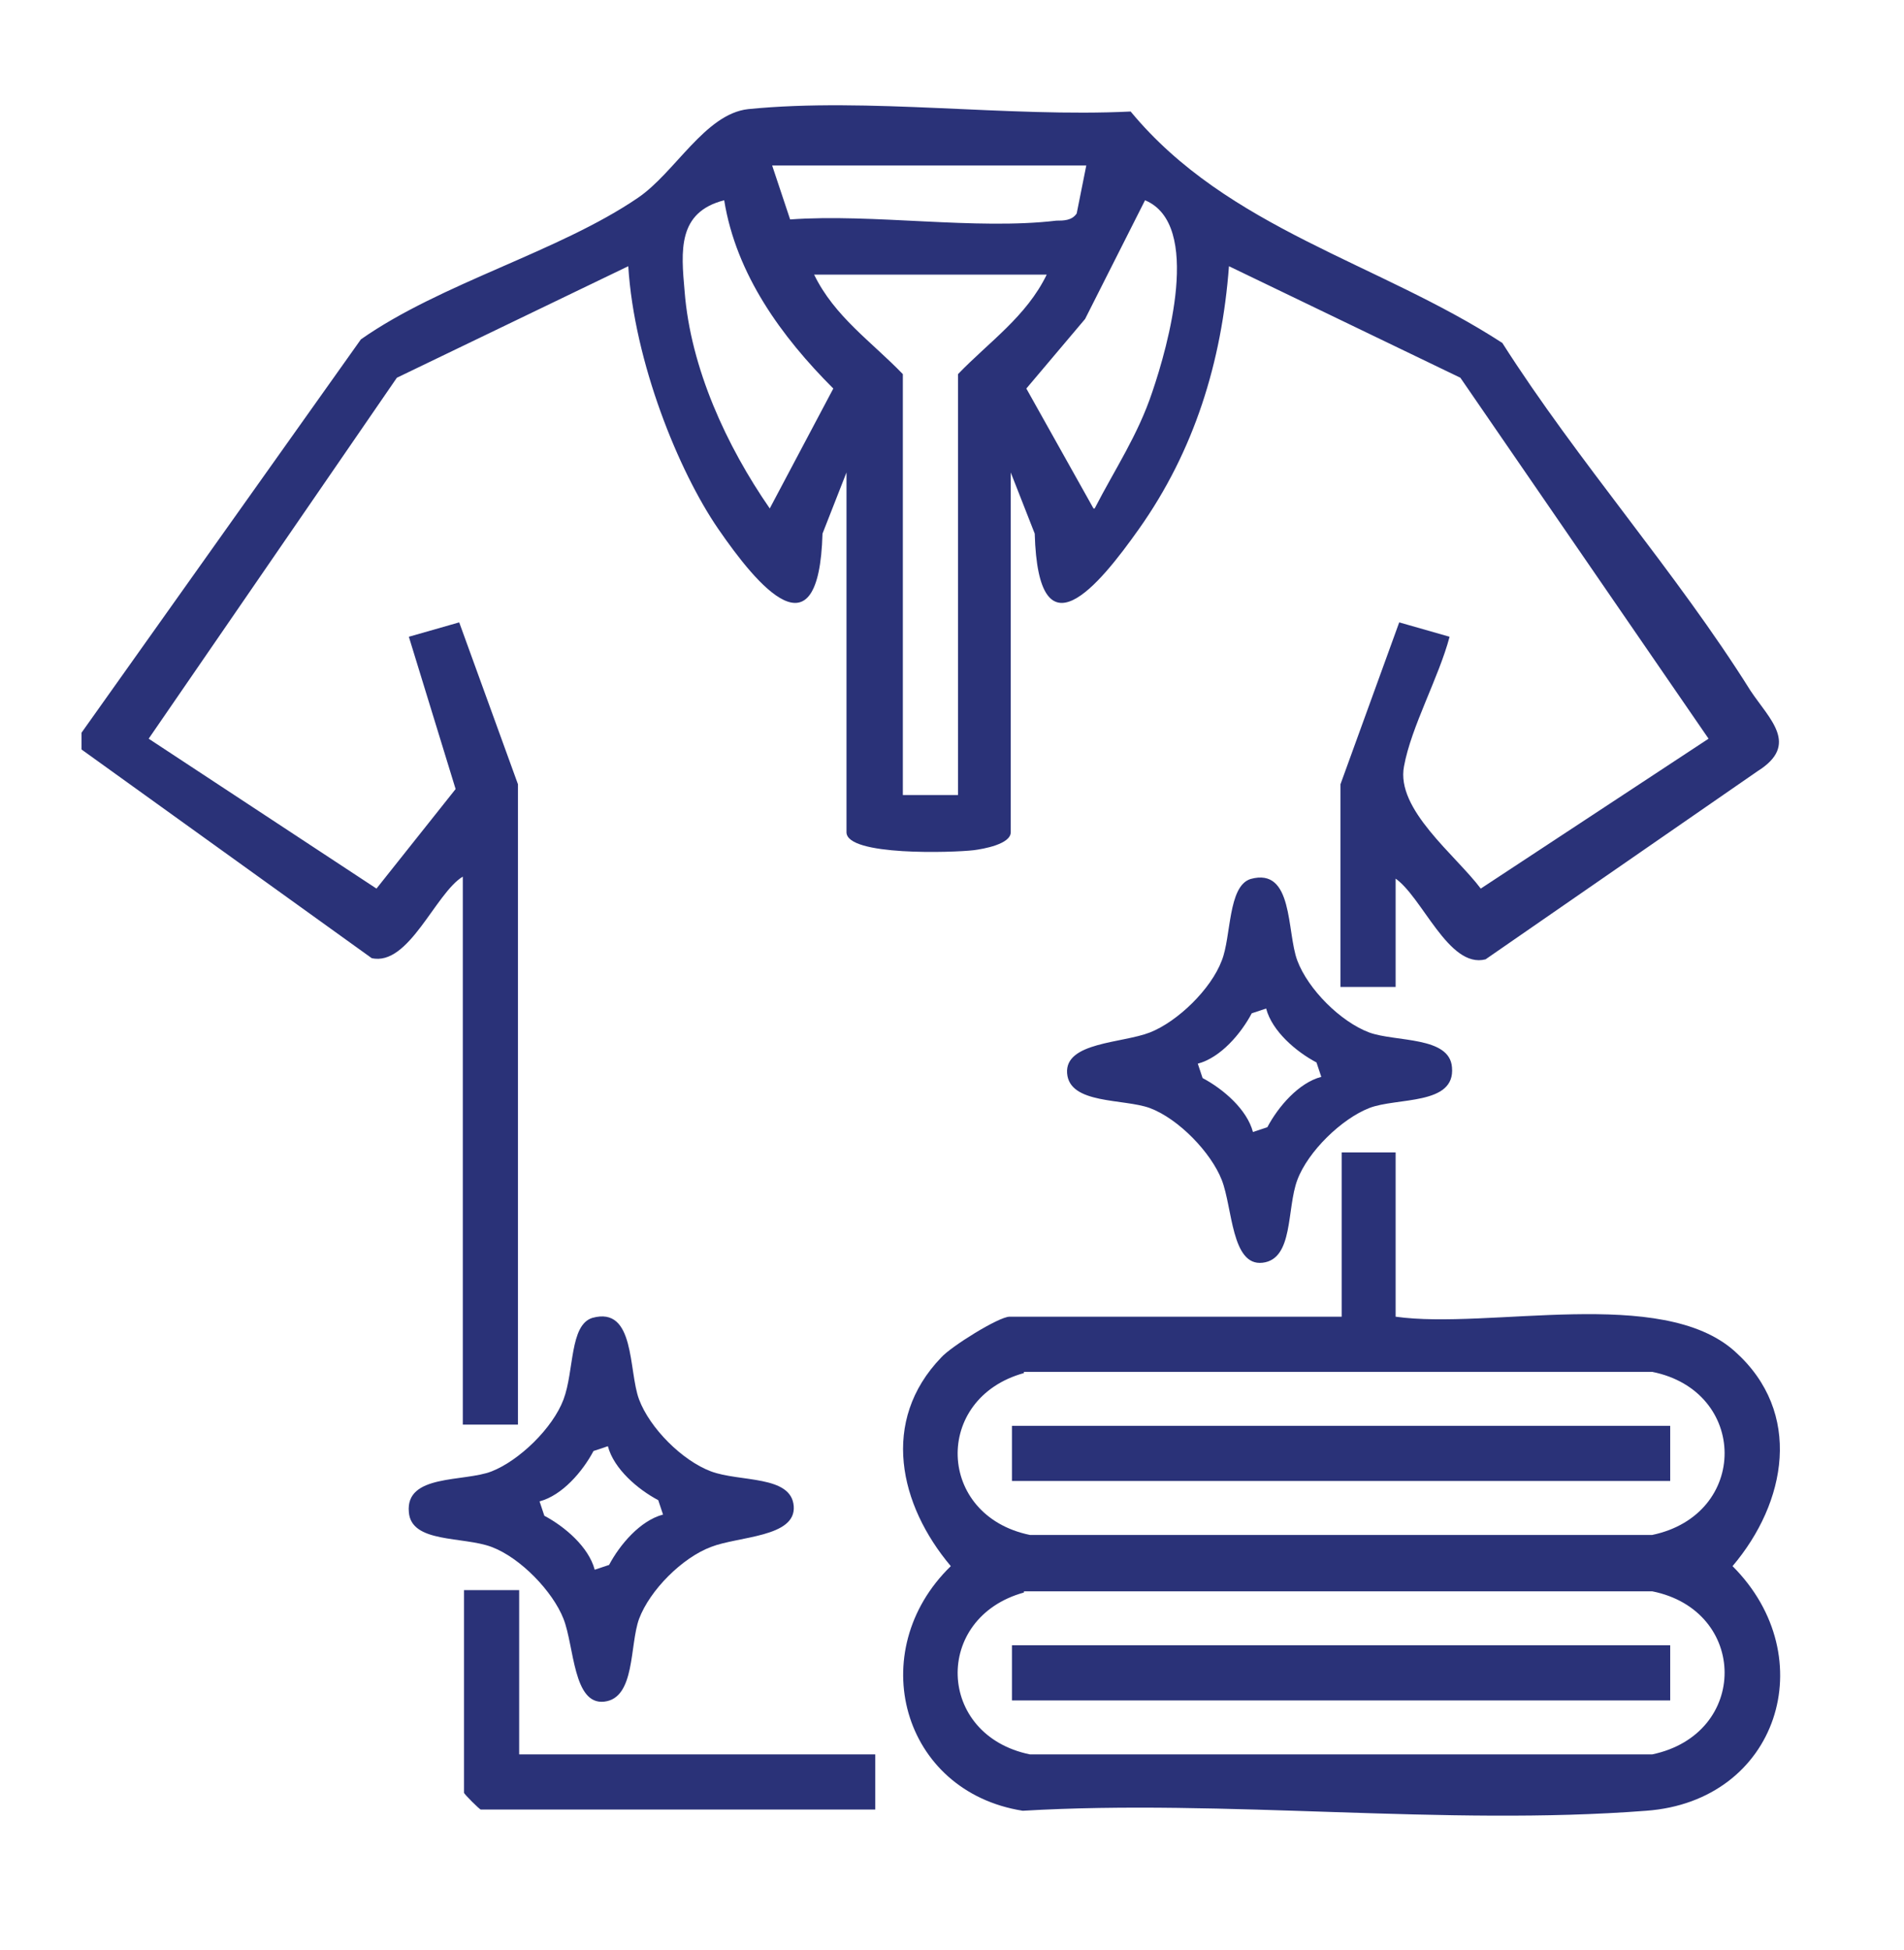 <?xml version="1.0" encoding="UTF-8"?>
<svg xmlns="http://www.w3.org/2000/svg" xmlns:i="http://ns.adobe.com/AdobeIllustrator/10.0/" id="Capa_1" version="1.1" viewBox="0 0 158.8 162.6">
  <defs>
    <style>
      .st0 {
        fill: #2a3278;
      }
    </style>
  </defs>
  <path class="st0" d="M116.4,73.2v9.1h-4.6v-16.9l4.9-13.5,4.2,1.2c-.9,3.4-3.2,7.5-3.8,10.8-.7,3.6,4.3,7.4,6.4,10.2l19-12.5-20.7-30.1-19.3-9.3c-.6,8-2.9,15.4-7.5,21.9-3.4,4.8-8.4,10.9-8.7.4l-2-5.1v30c0,1-2.3,1.4-3.1,1.5-1.7.2-10.6.5-10.6-1.5v-30l-2,5.1c-.3,10.5-5.4,4.4-8.7-.4s-7-13.9-7.5-21.9l-19.3,9.3-20.7,30.1,19,12.5,6.6-8.3-3.9-12.7,4.2-1.2,4.9,13.5v53.4h-4.6v-45.7c-2.3,1.4-4.5,7.5-7.6,6.8L6.8,62.5v-1.4S30.1,28.3,30.1,28.3c6.7-4.7,16.5-7.3,23.1-11.8,3.1-2.1,5.6-7,9.2-7.4,10-1,21.7.7,31.9.2,8.1,9.8,20.7,12.6,31,19.3,6.3,9.9,14.5,19.1,20.7,29,1.6,2.4,4.1,4.5.6,6.7l-22.7,15.7c-3.1.8-5.3-5.3-7.6-6.8ZM90.7,13.8h-26.3l1.5,4.5c6.9-.5,15.5.9,22.2.1.6,0,1.3,0,1.7-.6l.8-4ZM60.4,16.7c-3.9,1-3.6,4.2-3.3,7.6.5,6.4,3.5,12.9,7.1,18.1l5.3-10c-4.3-4.3-8.1-9.5-9.1-15.7ZM91.3,42.4c1.7-3.3,3.6-6.1,4.8-9.7,1.3-3.8,4.2-14-.6-16l-5,9.9-4.9,5.8,5.6,10ZM87.3,22.9h-19.4c1.7,3.5,4.8,5.6,7.4,8.3v35.1h4.6V31.2c2.6-2.7,5.7-4.8,7.4-8.3Z"></path>
  <path class="st0" d="M116.4,96.1v13.7c7.8,1.1,22.2-2.6,28.3,2.9,5.7,5.1,4.3,12.6-.2,17.9,7.6,7.6,3.8,19.6-7.2,20.4-16.8,1.3-35.1-1-52,0-10.1-1.6-13.3-13.3-6-20.4-4.3-5.1-5.9-12.1-.8-17.4.8-.9,4.8-3.4,5.7-3.4h27.7v-13.7h4.6ZM85.4,114.5c-7.6,2.1-7.3,11.9.5,13.5h51.9c8.1-1.7,8-12,0-13.6h-52.4ZM85.4,132.8c-7.6,2.1-7.3,11.9.5,13.5h51.9c8.1-1.7,8-12,0-13.6h-52.4Z"></path>
  <path class="st0" d="M104.3,73.3c3.6-1,3,4.4,3.9,6.8s3.6,5.1,6,6c2.2.8,6.7.3,6.9,2.9.3,3.2-4.6,2.5-6.9,3.4s-5.1,3.6-6,6-.3,6.6-2.9,6.9-2.5-4.6-3.4-6.9-3.6-5.1-6-6c-2.2-.8-6.7-.3-6.9-2.9s4.6-2.5,6.9-3.4,5.1-3.6,6-6c.8-2,.5-6.2,2.4-6.8ZM105.6,84.1l-1.2.4c-.9,1.7-2.6,3.7-4.5,4.2l.4,1.2c1.7.9,3.7,2.6,4.2,4.5l1.2-.4c.9-1.7,2.6-3.7,4.5-4.2l-.4-1.2c-1.7-.9-3.7-2.6-4.2-4.5Z"></path>
  <path class="st0" d="M49.4,109.9c3.6-1,3,4.4,3.9,6.8s3.6,5.1,6,6,6.7.3,6.9,2.9-4.6,2.5-6.9,3.4c-2.4.9-5.1,3.6-6,6-.8,2.2-.3,6.6-2.9,6.9s-2.5-4.6-3.4-6.9-3.6-5.1-6-6-6.7-.3-6.9-2.9c-.3-3.2,4.6-2.5,6.9-3.4s5.1-3.6,6-6,.5-6.2,2.4-6.8ZM50.7,120.6l-1.2.4c-.9,1.7-2.6,3.7-4.5,4.2l.4,1.2c1.7.9,3.7,2.6,4.2,4.5l1.2-.4c.9-1.7,2.6-3.7,4.5-4.2l-.4-1.2c-1.7-.9-3.7-2.6-4.2-4.5Z"></path>
  <path class="st0" d="M43.3,132.6v13.7h29.7v4.6h-32.9c-.1,0-1.4-1.3-1.4-1.4v-16.9h4.6Z"></path>
  <rect class="st0" x="84.4" y="118.9" width="54.9" height="4.6"></rect>
  <rect class="st0" x="84.4" y="137.2" width="54.9" height="4.6"></rect>
</svg>
